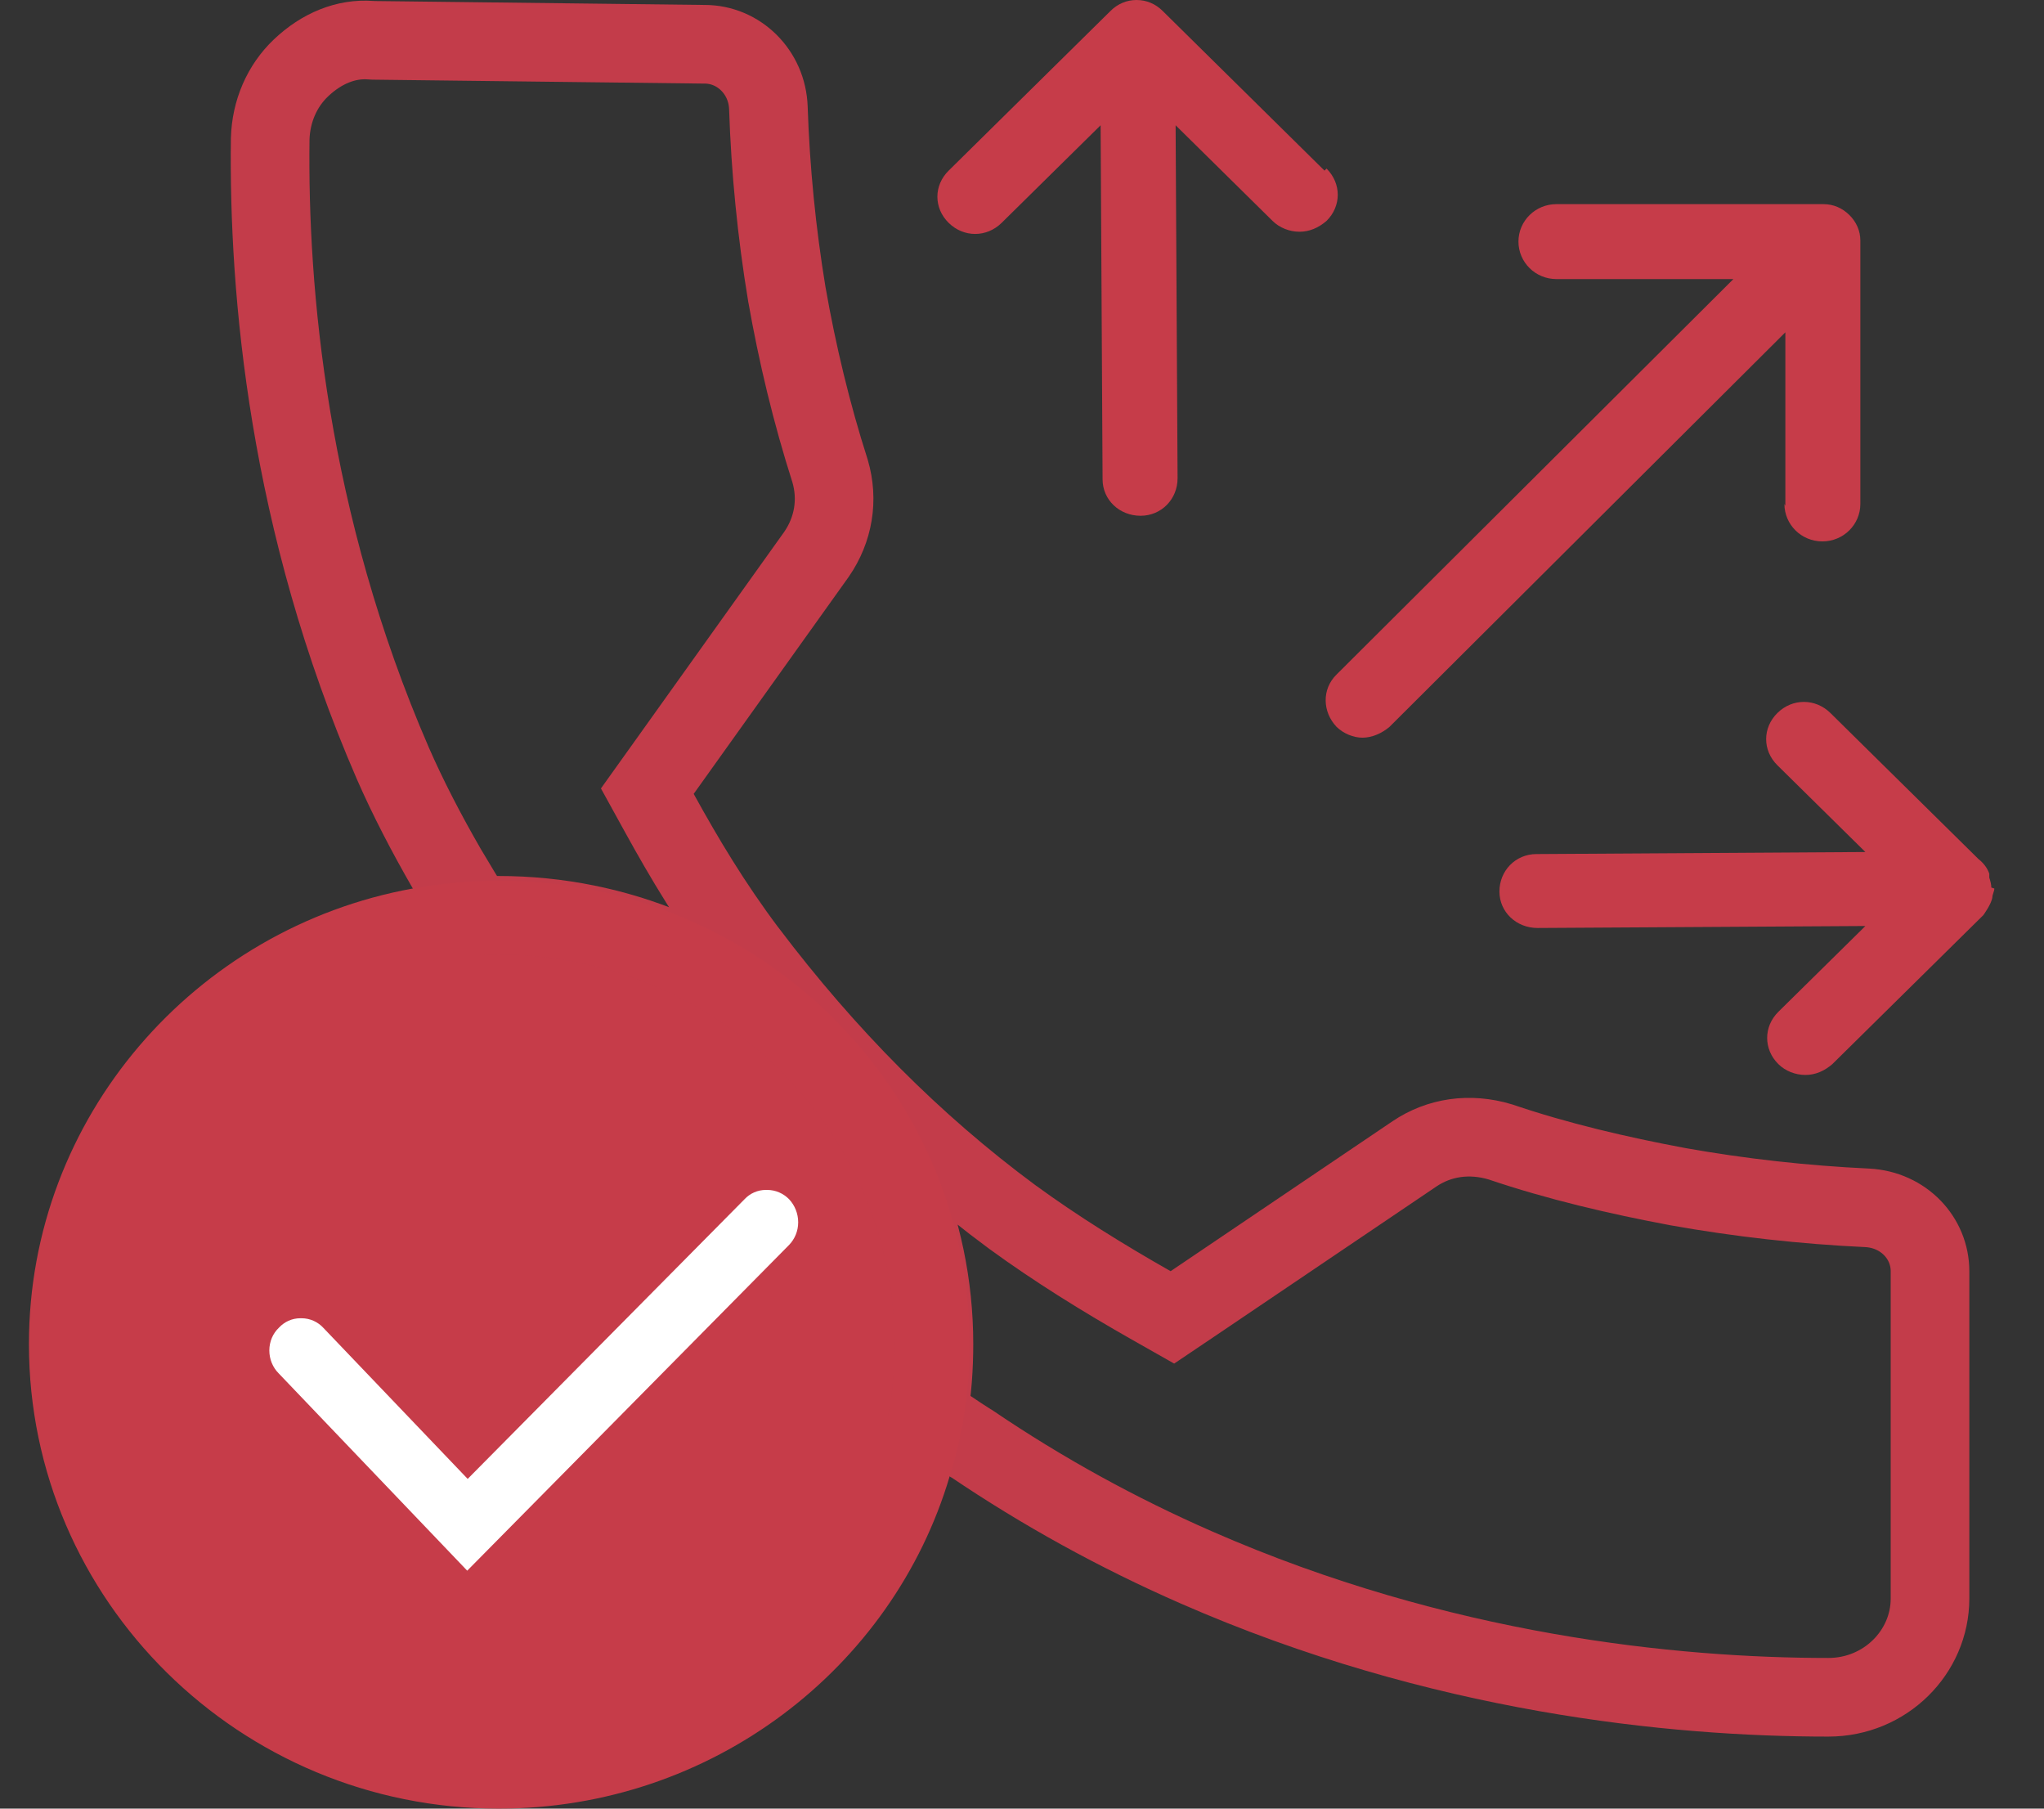 <svg width="26" height="23" viewBox="0 0 26 23" fill="none" xmlns="http://www.w3.org/2000/svg">
<rect x="0" y="0" width="26" height="23" fill="#333333" stroke="none"/>
<ellipse cx="6.484" cy="17.25" rx="5.504" ry="5.145" fill="#C63C49"/>
<path d="M12.36 18.359L12.352 18.355L12.345 18.35C12.167 18.238 11.987 18.115 11.808 17.985C11.859 17.69 11.88 17.389 11.88 17.093C11.88 14.075 9.385 11.64 6.345 11.64L6.326 11.64C6.242 11.64 6.148 11.639 6.048 11.645C5.924 11.45 5.804 11.252 5.683 11.047C5.423 10.596 5.191 10.15 4.997 9.707C3.662 6.633 3.412 3.701 3.437 1.766C3.447 1.415 3.587 1.093 3.828 0.864C4.091 0.614 4.403 0.487 4.716 0.511L4.733 0.512L4.749 0.513L8.958 0.563L8.958 0.563H8.964C9.394 0.563 9.758 0.913 9.774 1.372C9.8 2.158 9.879 2.957 10.009 3.744L10.009 3.744L10.01 3.748C10.141 4.494 10.323 5.255 10.559 5.991C10.666 6.356 10.603 6.735 10.386 7.049L8.417 9.805L8.234 10.061L8.386 10.337C8.71 10.925 9.053 11.498 9.505 12.101L9.505 12.101L9.507 12.103C10.511 13.428 11.613 14.542 12.876 15.476L12.879 15.478C13.433 15.882 14.035 16.255 14.643 16.6L14.913 16.753L15.17 16.58L17.993 14.673L17.993 14.673C18.305 14.463 18.691 14.403 19.086 14.522C19.813 14.769 20.586 14.949 21.334 15.089L21.334 15.089L21.338 15.09C22.135 15.232 22.944 15.322 23.753 15.36C24.214 15.385 24.55 15.744 24.55 16.165V20.329C24.55 21.009 23.982 21.584 23.257 21.584C21.294 21.584 18.315 21.29 15.218 19.933C14.215 19.494 13.263 18.97 12.36 18.359Z" stroke="#C33C4A"/>
<path d="M22.698 6.408C22.698 6.672 22.914 6.885 23.181 6.885C23.448 6.885 23.664 6.672 23.664 6.408V3.06C23.664 2.935 23.613 2.822 23.524 2.734C23.435 2.646 23.321 2.596 23.194 2.596H19.798C19.531 2.596 19.315 2.809 19.315 3.072C19.315 3.336 19.531 3.549 19.798 3.549H22.049L17.001 8.578C16.81 8.766 16.823 9.055 17.001 9.243C17.09 9.33 17.217 9.381 17.331 9.381C17.446 9.381 17.573 9.33 17.675 9.243L22.71 4.226V6.433L22.698 6.408Z" fill="#C63C49"/>
<path d="M16.848 2.17L14.788 0.138C14.699 0.05 14.585 0 14.457 0C14.33 0 14.216 0.05 14.127 0.138L12.067 2.17C11.876 2.358 11.876 2.646 12.067 2.834C12.258 3.022 12.55 3.022 12.741 2.834L14 1.593L14.025 6.095C14.025 6.358 14.241 6.559 14.508 6.559C14.775 6.559 14.979 6.346 14.979 6.082L14.954 1.593L16.187 2.809C16.276 2.897 16.403 2.947 16.53 2.947C16.657 2.947 16.772 2.897 16.874 2.809C17.064 2.621 17.064 2.333 16.874 2.144L16.848 2.17Z" fill="#C63C49"/>
<path d="M25.33 11.287C25.33 11.249 25.317 11.199 25.304 11.161C25.304 11.149 25.304 11.124 25.304 11.111C25.279 11.036 25.228 10.973 25.165 10.923L23.283 9.067C23.092 8.879 22.799 8.879 22.609 9.067C22.418 9.255 22.418 9.544 22.609 9.732L23.728 10.835L19.544 10.861C19.277 10.861 19.073 11.074 19.073 11.337C19.073 11.6 19.29 11.801 19.557 11.801L23.728 11.776L22.621 12.867C22.431 13.055 22.431 13.344 22.621 13.532C22.71 13.62 22.837 13.67 22.965 13.67C23.092 13.67 23.206 13.62 23.308 13.532L25.228 11.638C25.228 11.638 25.33 11.5 25.343 11.412C25.343 11.375 25.368 11.337 25.368 11.299L25.33 11.287Z" fill="#C63C49"/>
<path d="M6.345 11.199C5.976 11.199 5.607 11.237 5.251 11.299C2.479 11.801 0.368 14.209 0.368 17.093C0.368 20.354 3.051 23 6.345 23C9.053 23 11.355 21.219 12.08 18.774C12.245 18.247 12.334 17.683 12.334 17.093C12.334 13.845 9.651 11.199 6.345 11.199ZM6.345 22.059C3.573 22.059 1.322 19.84 1.322 17.093C1.322 14.547 3.28 12.441 5.798 12.177C5.976 12.152 6.154 12.139 6.345 12.139C9.117 12.139 11.38 14.359 11.38 17.093C11.38 17.469 11.342 17.846 11.253 18.197C10.745 20.416 8.735 22.059 6.345 22.059Z" fill="#C63C49"/>
<path d="M10.153 15.544C10.153 15.656 10.109 15.757 10.038 15.831L5.943 19.974L3.543 17.463C3.47 17.389 3.426 17.286 3.426 17.173C3.426 17.116 3.438 17.061 3.459 17.011L3.458 17.014C3.48 16.962 3.511 16.919 3.549 16.883L3.549 16.883C3.618 16.809 3.714 16.764 3.821 16.764C3.824 16.764 3.827 16.764 3.83 16.764H3.829C3.831 16.764 3.833 16.764 3.835 16.764C3.946 16.764 4.046 16.812 4.115 16.888L5.949 18.807L9.471 15.25C9.539 15.177 9.636 15.132 9.743 15.132C9.746 15.132 9.749 15.132 9.751 15.132H9.757C9.867 15.132 9.965 15.177 10.037 15.25C10.111 15.329 10.153 15.434 10.153 15.543L10.153 15.544Z" fill="white"/>
</svg>
